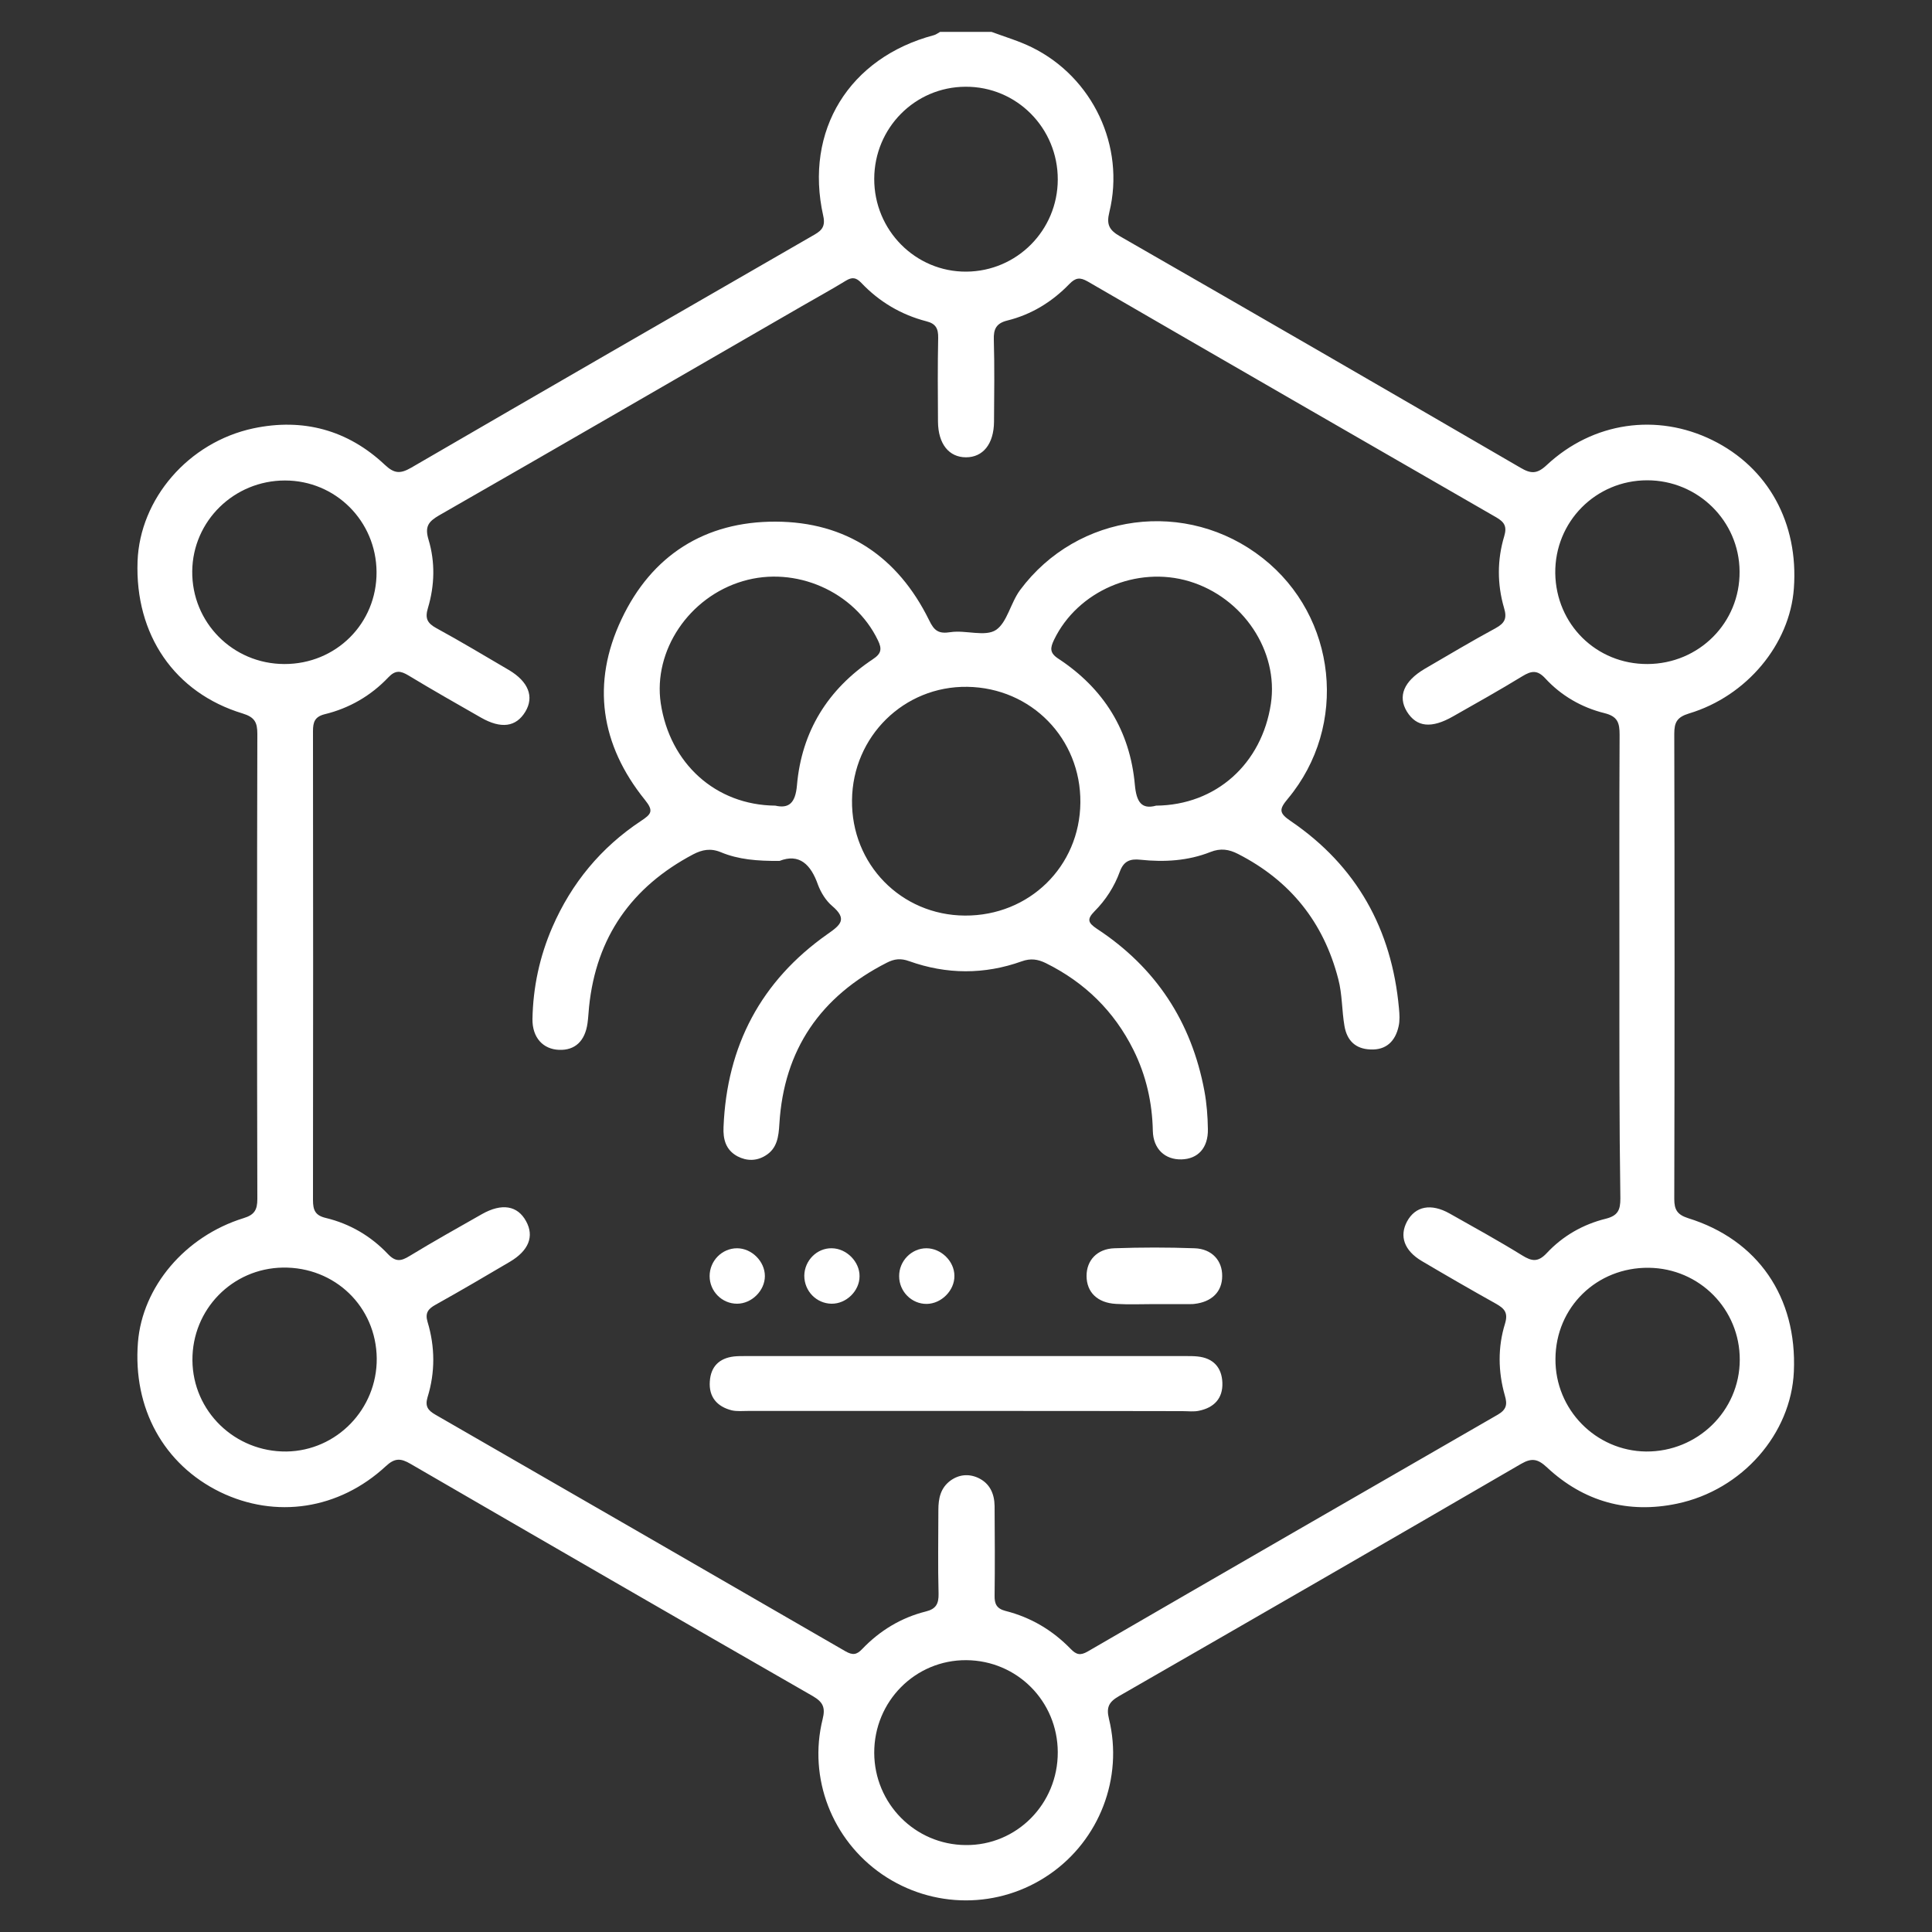 <?xml version="1.0" encoding="utf-8"?>
<!-- Generator: Adobe Illustrator 27.7.0, SVG Export Plug-In . SVG Version: 6.00 Build 0)  -->
<svg version="1.1" id="Layer_1" xmlns="http://www.w3.org/2000/svg" xmlns:xlink="http://www.w3.org/1999/xlink" x="0px" y="0px"
	 viewBox="0 0 100 100" style="enable-background:new 0 0 100 100;" xml:space="preserve">
<rect x="0" y="0" width="100" height="100" fill="#333333" stroke="none"/>
<style type="text/css">
	.st0{fill:#FFFFFF;}
	.st1{fill:url(#SVGID_1_);}
	.st2{fill:url(#SVGID_00000114771573126208583660000016442389334626668725_);}
	.st3{fill:url(#SVGID_00000017477321352329410440000011485665440251539113_);}
	.st4{fill:url(#SVGID_00000109723719854660476870000002329384901321117058_);}
	.st5{fill:url(#SVGID_00000101793278124120714880000005659533027407743894_);}
	.st6{fill:url(#SVGID_00000080190812996785916690000017688398938845251458_);}
	.st7{fill:url(#SVGID_00000175299496511936126300000011195033345114039939_);}
	.st8{fill:url(#SVGID_00000015352547064290949390000008052264847441212094_);}
	.st9{fill:url(#SVGID_00000101079767932348168360000017169899893784166536_);}
	.st10{fill:url(#SVGID_00000148633482110364425970000004975744978562462860_);}
	.st11{fill:url(#SVGID_00000011731366132978408770000006849448602218952372_);}
	.st12{fill:#DFDDDD;}
	.st13{fill:url(#SVGID_00000021842030320513385890000002181167546399530918_);}
	.st14{fill:url(#SVGID_00000158725156494977987540000015674885163889687173_);}
	.st15{fill:url(#SVGID_00000037675355131261711170000017206980792559154361_);}
	.st16{fill:url(#SVGID_00000052797869582144504230000002437523915362884756_);}
	.st17{fill:url(#SVGID_00000024701098453936528540000011584625084040442506_);}
	.st18{fill:url(#SVGID_00000090984281477973259950000015555259063496342204_);}
	.st19{fill:url(#SVGID_00000180333217411862866010000007925555237281580933_);}
	.st20{fill:url(#SVGID_00000165236509367547563430000011078390598534788003_);}
	.st21{fill:url(#SVGID_00000039113586758320411700000016853157884625425828_);}
	.st22{fill:url(#SVGID_00000167361302646449898630000015045795670660916920_);}
	.st23{fill:url(#SVGID_00000119820738980884750260000016999123903267503012_);}
	.st24{fill:url(#SVGID_00000060021286493812934580000005397834530958725787_);}
	.st25{fill:url(#SVGID_00000143607787819600041340000008901386426154416563_);}
	.st26{fill:url(#SVGID_00000177445904826446852870000013834536335241136790_);}
	.st27{fill:url(#SVGID_00000127739835168646528230000007765943935760743050_);}
	.st28{fill:url(#SVGID_00000086690096820261431430000002841814402198477476_);}
	.st29{fill:url(#SVGID_00000147916481638729940540000002238963699760709033_);}
	.st30{fill:url(#SVGID_00000114036158602563410160000017134705745429734549_);}
	.st31{fill:url(#SVGID_00000035527150599252203900000011293005291511292318_);}
	.st32{fill:url(#SVGID_00000056401893490196966390000001463922771873319826_);}
	.st33{fill:url(#SVGID_00000114057442329829093960000006891922899601894285_);}
	.st34{fill:url(#SVGID_00000173881768562015690380000018324779821365633200_);}
	.st35{fill:url(#SVGID_00000134955146357764651940000008777918683901581465_);}
	.st36{fill:url(#SVGID_00000116949208777502483100000002383390908921524650_);}
	.st37{fill:url(#SVGID_00000136374160492682557230000014664856475915521211_);}
	.st38{fill:url(#SVGID_00000173141033463977369040000010589392854604587449_);}
	.st39{fill:url(#SVGID_00000141439458339552300380000016900759721635047851_);}
	.st40{fill:url(#SVGID_00000033331106769880996140000013171652163160304827_);}
	.st41{fill:url(#SVGID_00000152980463305965274180000001651027664667098035_);}
	.st42{fill:url(#SVGID_00000036228463271940298410000018105973105753271219_);}
	.st43{fill:url(#SVGID_00000179620069188030148490000017162331670329661842_);}
	.st44{fill:url(#SVGID_00000117657757581686293720000010952977299919433354_);}
	.st45{fill:url(#SVGID_00000157270612655693840750000006225146926573956789_);}
	.st46{fill:url(#SVGID_00000078025406196544287470000008727588209204493991_);}
	.st47{fill:url(#SVGID_00000022527811070185474470000007750318401410702735_);}
	.st48{fill:url(#SVGID_00000034057091376646961450000010167562152546794431_);}
	.st49{fill:url(#SVGID_00000009560494315179229370000001746230096159061169_);}
	.st50{fill:url(#SVGID_00000172438999962892386940000016699520118262866313_);}
	.st51{fill:url(#SVGID_00000013891764824379173980000008516707818816142477_);}
	.st52{fill:url(#SVGID_00000071542349898141853850000017261857295076267705_);}
	.st53{fill:url(#SVGID_00000049186326248968139370000005989289988239294084_);}
	.st54{fill:url(#SVGID_00000027601702860621170220000003853307447139326086_);}
	.st55{fill:url(#SVGID_00000063602101150741603920000004108225228155941298_);}
	.st56{fill:url(#SVGID_00000047028321290093671980000012056564135119869839_);}
</style>
<g>
	<path class="st0" d="M51.32,1.65c0.7,0.26,1.42,0.47,2.09,0.8c3.15,1.55,4.84,5.12,4.01,8.53c-0.16,0.64-0.01,0.93,0.55,1.25
		C64.89,16.2,71.8,20.2,78.7,24.21c0.54,0.32,0.86,0.33,1.36-0.14c2.39-2.23,5.7-2.7,8.57-1.29c2.89,1.42,4.47,4.29,4.22,7.68
		c-0.21,2.88-2.43,5.57-5.43,6.47c-0.62,0.19-0.76,0.46-0.76,1.05c0.02,8.03,0.02,16.05,0,24.08c0,0.56,0.16,0.81,0.71,0.99
		c3.62,1.12,5.65,4.09,5.48,7.94c-0.14,3.21-2.66,6.13-6.05,6.84c-2.53,0.53-4.82-0.1-6.72-1.87c-0.47-0.44-0.78-0.52-1.35-0.19
		c-6.93,4.03-13.87,8.03-20.81,12.02c-0.52,0.3-0.67,0.57-0.52,1.18c0.75,3.06-0.5,6.27-3.07,8.04c-2.62,1.81-6.06,1.8-8.68,0
		c-2.58-1.78-3.83-4.97-3.07-8.03c0.15-0.6,0.02-0.88-0.51-1.19c-6.95-3.99-13.89-8-20.82-12.02c-0.51-0.3-0.82-0.31-1.28,0.12
		c-2.43,2.25-5.7,2.73-8.57,1.34c-2.93-1.43-4.53-4.34-4.26-7.75c0.23-2.87,2.43-5.49,5.47-6.43c0.56-0.17,0.71-0.43,0.71-0.99
		c-0.02-8.03-0.02-16.05,0-24.08c0-0.59-0.14-0.86-0.76-1.05c-3.53-1.07-5.58-4.08-5.44-7.88c0.12-3.22,2.62-6.16,6-6.88
		c2.56-0.54,4.88,0.08,6.8,1.89c0.49,0.46,0.8,0.47,1.36,0.15c6.9-4.01,13.82-8,20.73-11.98c0.42-0.24,0.75-0.41,0.6-1.06
		c-0.99-4.42,1.35-8.19,5.73-9.35c0.11-0.03,0.21-0.11,0.32-0.17C49.56,1.65,50.44,1.65,51.32,1.65z M83.82,50.02
		c0-4-0.01-8,0.01-11.99c0-0.62-0.1-0.95-0.79-1.12c-1.17-0.29-2.23-0.9-3.05-1.79c-0.42-0.46-0.73-0.4-1.19-0.12
		c-1.18,0.72-2.39,1.4-3.59,2.08c-1.12,0.64-1.89,0.56-2.39-0.25c-0.48-0.79-0.16-1.57,0.92-2.21c1.22-0.71,2.44-1.44,3.68-2.11
		c0.47-0.26,0.59-0.51,0.43-1.04c-0.36-1.23-0.36-2.5,0.01-3.72c0.15-0.51,0-0.73-0.41-0.97c-7.05-4.06-14.11-8.13-21.15-12.21
		c-0.4-0.23-0.63-0.2-0.95,0.13c-0.89,0.92-1.96,1.58-3.21,1.89c-0.57,0.14-0.72,0.44-0.7,0.99c0.04,1.42,0.02,2.83,0.01,4.25
		c-0.01,1.15-0.57,1.84-1.45,1.84c-0.88,0-1.44-0.69-1.45-1.84c-0.01-1.45-0.02-2.9,0.01-4.34c0.01-0.49-0.13-0.74-0.61-0.86
		c-1.31-0.34-2.44-1.01-3.37-1.99c-0.27-0.28-0.47-0.31-0.8-0.11c-0.75,0.46-1.52,0.88-2.28,1.32c-6.26,3.61-12.51,7.24-18.78,10.83
		c-0.55,0.32-0.74,0.58-0.54,1.25c0.35,1.16,0.32,2.37-0.03,3.54c-0.16,0.53-0.04,0.78,0.43,1.04c1.27,0.69,2.51,1.44,3.76,2.17
		c1.01,0.6,1.32,1.38,0.85,2.16c-0.48,0.79-1.25,0.9-2.3,0.3c-1.26-0.72-2.51-1.43-3.75-2.18c-0.4-0.24-0.67-0.29-1.04,0.1
		c-0.9,0.95-2.02,1.6-3.3,1.91c-0.51,0.13-0.6,0.41-0.6,0.87c0.01,8.09,0.01,16.18,0,24.27c0,0.52,0.11,0.8,0.66,0.93
		c1.25,0.3,2.34,0.94,3.22,1.87c0.4,0.42,0.68,0.37,1.12,0.1c1.23-0.75,2.5-1.46,3.75-2.17c1.03-0.58,1.84-0.44,2.28,0.37
		c0.43,0.78,0.14,1.52-0.84,2.1c-1.27,0.75-2.55,1.5-3.84,2.22c-0.38,0.21-0.56,0.42-0.42,0.89c0.39,1.29,0.4,2.61,0,3.9
		c-0.14,0.47,0.02,0.68,0.4,0.9c7.08,4.08,14.16,8.16,21.23,12.25c0.37,0.21,0.58,0.19,0.87-0.12c0.91-0.95,2.01-1.62,3.29-1.94
		c0.53-0.13,0.67-0.4,0.66-0.92c-0.04-1.45-0.01-2.9-0.01-4.34c0-0.59,0.11-1.13,0.62-1.51c0.44-0.32,0.94-0.37,1.43-0.15
		c0.61,0.28,0.85,0.82,0.86,1.46c0.01,1.54,0.02,3.08,0,4.63c-0.01,0.43,0.1,0.68,0.56,0.8c1.31,0.33,2.44,1,3.38,1.97
		c0.29,0.3,0.5,0.35,0.88,0.13c7.07-4.1,14.15-8.18,21.23-12.26c0.44-0.26,0.5-0.52,0.36-0.99c-0.35-1.23-0.37-2.5,0.01-3.72
		c0.17-0.57-0.03-0.78-0.47-1.03c-1.29-0.72-2.57-1.46-3.84-2.21c-0.91-0.54-1.17-1.29-0.76-2.05c0.43-0.79,1.24-0.95,2.2-0.41
		c1.26,0.71,2.53,1.41,3.76,2.17c0.5,0.31,0.82,0.36,1.27-0.12c0.83-0.89,1.88-1.49,3.06-1.78c0.63-0.16,0.75-0.46,0.75-1.05
		C83.81,58.01,83.82,54.02,83.82,50.02z M54.75,90.69c-0.01-2.63-2.1-4.74-4.73-4.76c-2.64-0.02-4.78,2.13-4.77,4.8
		c0.01,2.62,2.11,4.75,4.73,4.77C52.62,95.53,54.76,93.37,54.75,90.69z M45.25,9.25c-0.01,2.67,2.14,4.83,4.77,4.81
		c2.62-0.02,4.72-2.14,4.73-4.76c0.01-2.67-2.13-4.83-4.78-4.81C47.36,4.5,45.26,6.62,45.25,9.25z M19.5,70.31
		c-0.03-2.68-2.17-4.74-4.86-4.7c-2.62,0.04-4.7,2.17-4.68,4.8c0.02,2.64,2.2,4.75,4.87,4.72C17.43,75.09,19.52,72.93,19.5,70.31z
		 M85.2,75.13c2.66,0.02,4.84-2.1,4.85-4.74c0.01-2.62-2.08-4.74-4.71-4.77c-2.69-0.03-4.82,2.04-4.83,4.72
		C80.49,72.95,82.59,75.1,85.2,75.13z M85.27,34.37c2.67-0.01,4.8-2.14,4.77-4.8c-0.02-2.61-2.16-4.71-4.78-4.71
		c-2.67,0-4.79,2.15-4.76,4.81C80.54,32.32,82.63,34.38,85.27,34.37z M14.71,34.37c2.68,0.01,4.8-2.1,4.78-4.77
		c-0.02-2.63-2.12-4.73-4.74-4.73c-2.63,0-4.77,2.09-4.8,4.69C9.92,32.21,12.04,34.36,14.71,34.37z"/>
	<path class="st0" d="M40.35,44.56c-1.15,0.01-2.13-0.07-3.04-0.45c-0.53-0.22-0.97-0.13-1.43,0.11c-3.18,1.68-5.02,4.28-5.39,7.89
		c-0.03,0.28-0.04,0.57-0.08,0.85c-0.13,0.93-0.65,1.41-1.47,1.38c-0.83-0.03-1.39-0.63-1.38-1.59c0.03-1.65,0.37-3.24,1.03-4.76
		c0.99-2.28,2.52-4.13,4.59-5.5c0.53-0.35,0.67-0.51,0.2-1.09c-2.3-2.85-2.78-6.04-1.21-9.35c1.56-3.31,4.32-5.06,7.97-5.05
		c3.66,0.01,6.33,1.81,7.95,5.1c0.26,0.54,0.48,0.72,1.11,0.62c0.79-0.12,1.8,0.26,2.36-0.12c0.57-0.39,0.75-1.4,1.24-2.06
		c2.97-4,8.63-4.75,12.56-1.65c3.84,3.02,4.45,8.67,1.3,12.45c-0.46,0.55-0.47,0.74,0.15,1.16c3.41,2.32,5.23,5.6,5.6,9.69
		c0.03,0.31,0.05,0.64-0.02,0.94c-0.17,0.76-0.64,1.23-1.46,1.19c-0.77-0.03-1.21-0.46-1.34-1.21c-0.14-0.8-0.11-1.63-0.32-2.43
		c-0.76-2.95-2.49-5.1-5.19-6.48c-0.47-0.24-0.9-0.31-1.43-0.1c-1.16,0.46-2.39,0.53-3.62,0.4c-0.54-0.06-0.87,0.07-1.07,0.62
		c-0.28,0.77-0.73,1.47-1.31,2.05c-0.4,0.41-0.34,0.59,0.12,0.9c3.05,2,4.9,4.81,5.57,8.4c0.12,0.65,0.17,1.31,0.18,1.97
		c0.02,0.98-0.52,1.55-1.37,1.57c-0.84,0.02-1.46-0.53-1.48-1.48c-0.03-1.47-0.35-2.87-1-4.18c-1-2.01-2.52-3.5-4.54-4.5
		c-0.41-0.2-0.78-0.26-1.25-0.09c-1.93,0.69-3.89,0.68-5.82-0.01c-0.44-0.16-0.77-0.12-1.16,0.08c-3.42,1.74-5.33,4.49-5.56,8.35
		c-0.04,0.65-0.11,1.27-0.73,1.64c-0.46,0.28-0.96,0.28-1.44,0.03c-0.61-0.33-0.75-0.89-0.72-1.52c0.17-4.2,1.94-7.56,5.38-9.98
		c0.69-0.48,1.04-0.78,0.24-1.46c-0.32-0.27-0.58-0.69-0.73-1.09C41.97,44.74,41.37,44.16,40.35,44.56z M49.94,47.39
		c3.33,0.02,5.95-2.54,5.98-5.85c0.03-3.31-2.54-5.94-5.85-5.99c-3.28-0.05-5.94,2.57-5.97,5.87
		C44.06,44.73,46.64,47.37,49.94,47.39z M40.13,41.7c0.7,0.16,1.04-0.13,1.12-1.05c0.24-2.79,1.6-4.98,3.93-6.53
		c0.44-0.29,0.48-0.53,0.26-0.98c-1.21-2.52-4.26-3.87-6.99-3.06c-2.79,0.82-4.65,3.6-4.25,6.32C34.67,39.51,37.03,41.67,40.13,41.7
		z M59.84,41.7c3.11-0.03,5.47-2.17,5.94-5.27c0.41-2.73-1.44-5.5-4.22-6.34c-2.73-0.82-5.78,0.5-7,3.02
		c-0.2,0.42-0.25,0.68,0.23,0.99c2.34,1.54,3.7,3.72,3.95,6.52C58.82,41.5,59.08,41.91,59.84,41.7z"/>
	<path class="st0" d="M49.97,73.03c-3.75,0-7.49,0-11.24,0c-0.28,0-0.58,0.03-0.85-0.03c-0.76-0.19-1.2-0.69-1.14-1.5
		c0.05-0.76,0.48-1.2,1.25-1.29c0.19-0.02,0.38-0.02,0.57-0.02c7.62,0,15.23,0,22.85,0c0.19,0,0.38,0,0.57,0.02
		c0.81,0.08,1.26,0.56,1.29,1.36c0.03,0.81-0.43,1.29-1.21,1.45c-0.27,0.06-0.56,0.02-0.85,0.02
		C57.46,73.03,53.72,73.03,49.97,73.03z"/>
	<path class="st0" d="M59.75,67.5c-0.66,0-1.32,0.03-1.98-0.01c-0.97-0.05-1.53-0.61-1.53-1.45c0-0.8,0.54-1.4,1.44-1.43
		c1.38-0.05,2.77-0.05,4.15,0c0.9,0.03,1.44,0.64,1.43,1.44c0,0.81-0.54,1.34-1.44,1.44c-0.06,0.01-0.13,0.01-0.19,0.01
		C61.01,67.5,60.38,67.5,59.75,67.5z"/>
	<path class="st0" d="M38.15,67.48c-0.78,0-1.42-0.64-1.42-1.43c0-0.79,0.64-1.44,1.42-1.44c0.76,0,1.44,0.68,1.44,1.44
		C39.59,66.8,38.91,67.48,38.15,67.48z"/>
	<path class="st0" d="M43.04,67.48c-0.78-0.01-1.41-0.65-1.41-1.45c0.01-0.79,0.66-1.44,1.43-1.42c0.76,0.01,1.44,0.7,1.43,1.45
		C44.49,66.82,43.8,67.49,43.04,67.48z"/>
	<path class="st0" d="M47.95,64.61c0.76,0,1.45,0.67,1.45,1.43c0.01,0.75-0.67,1.44-1.43,1.45c-0.78,0.01-1.43-0.64-1.43-1.43
		C46.53,65.27,47.18,64.61,47.95,64.61z"/>
</g>
</svg>
